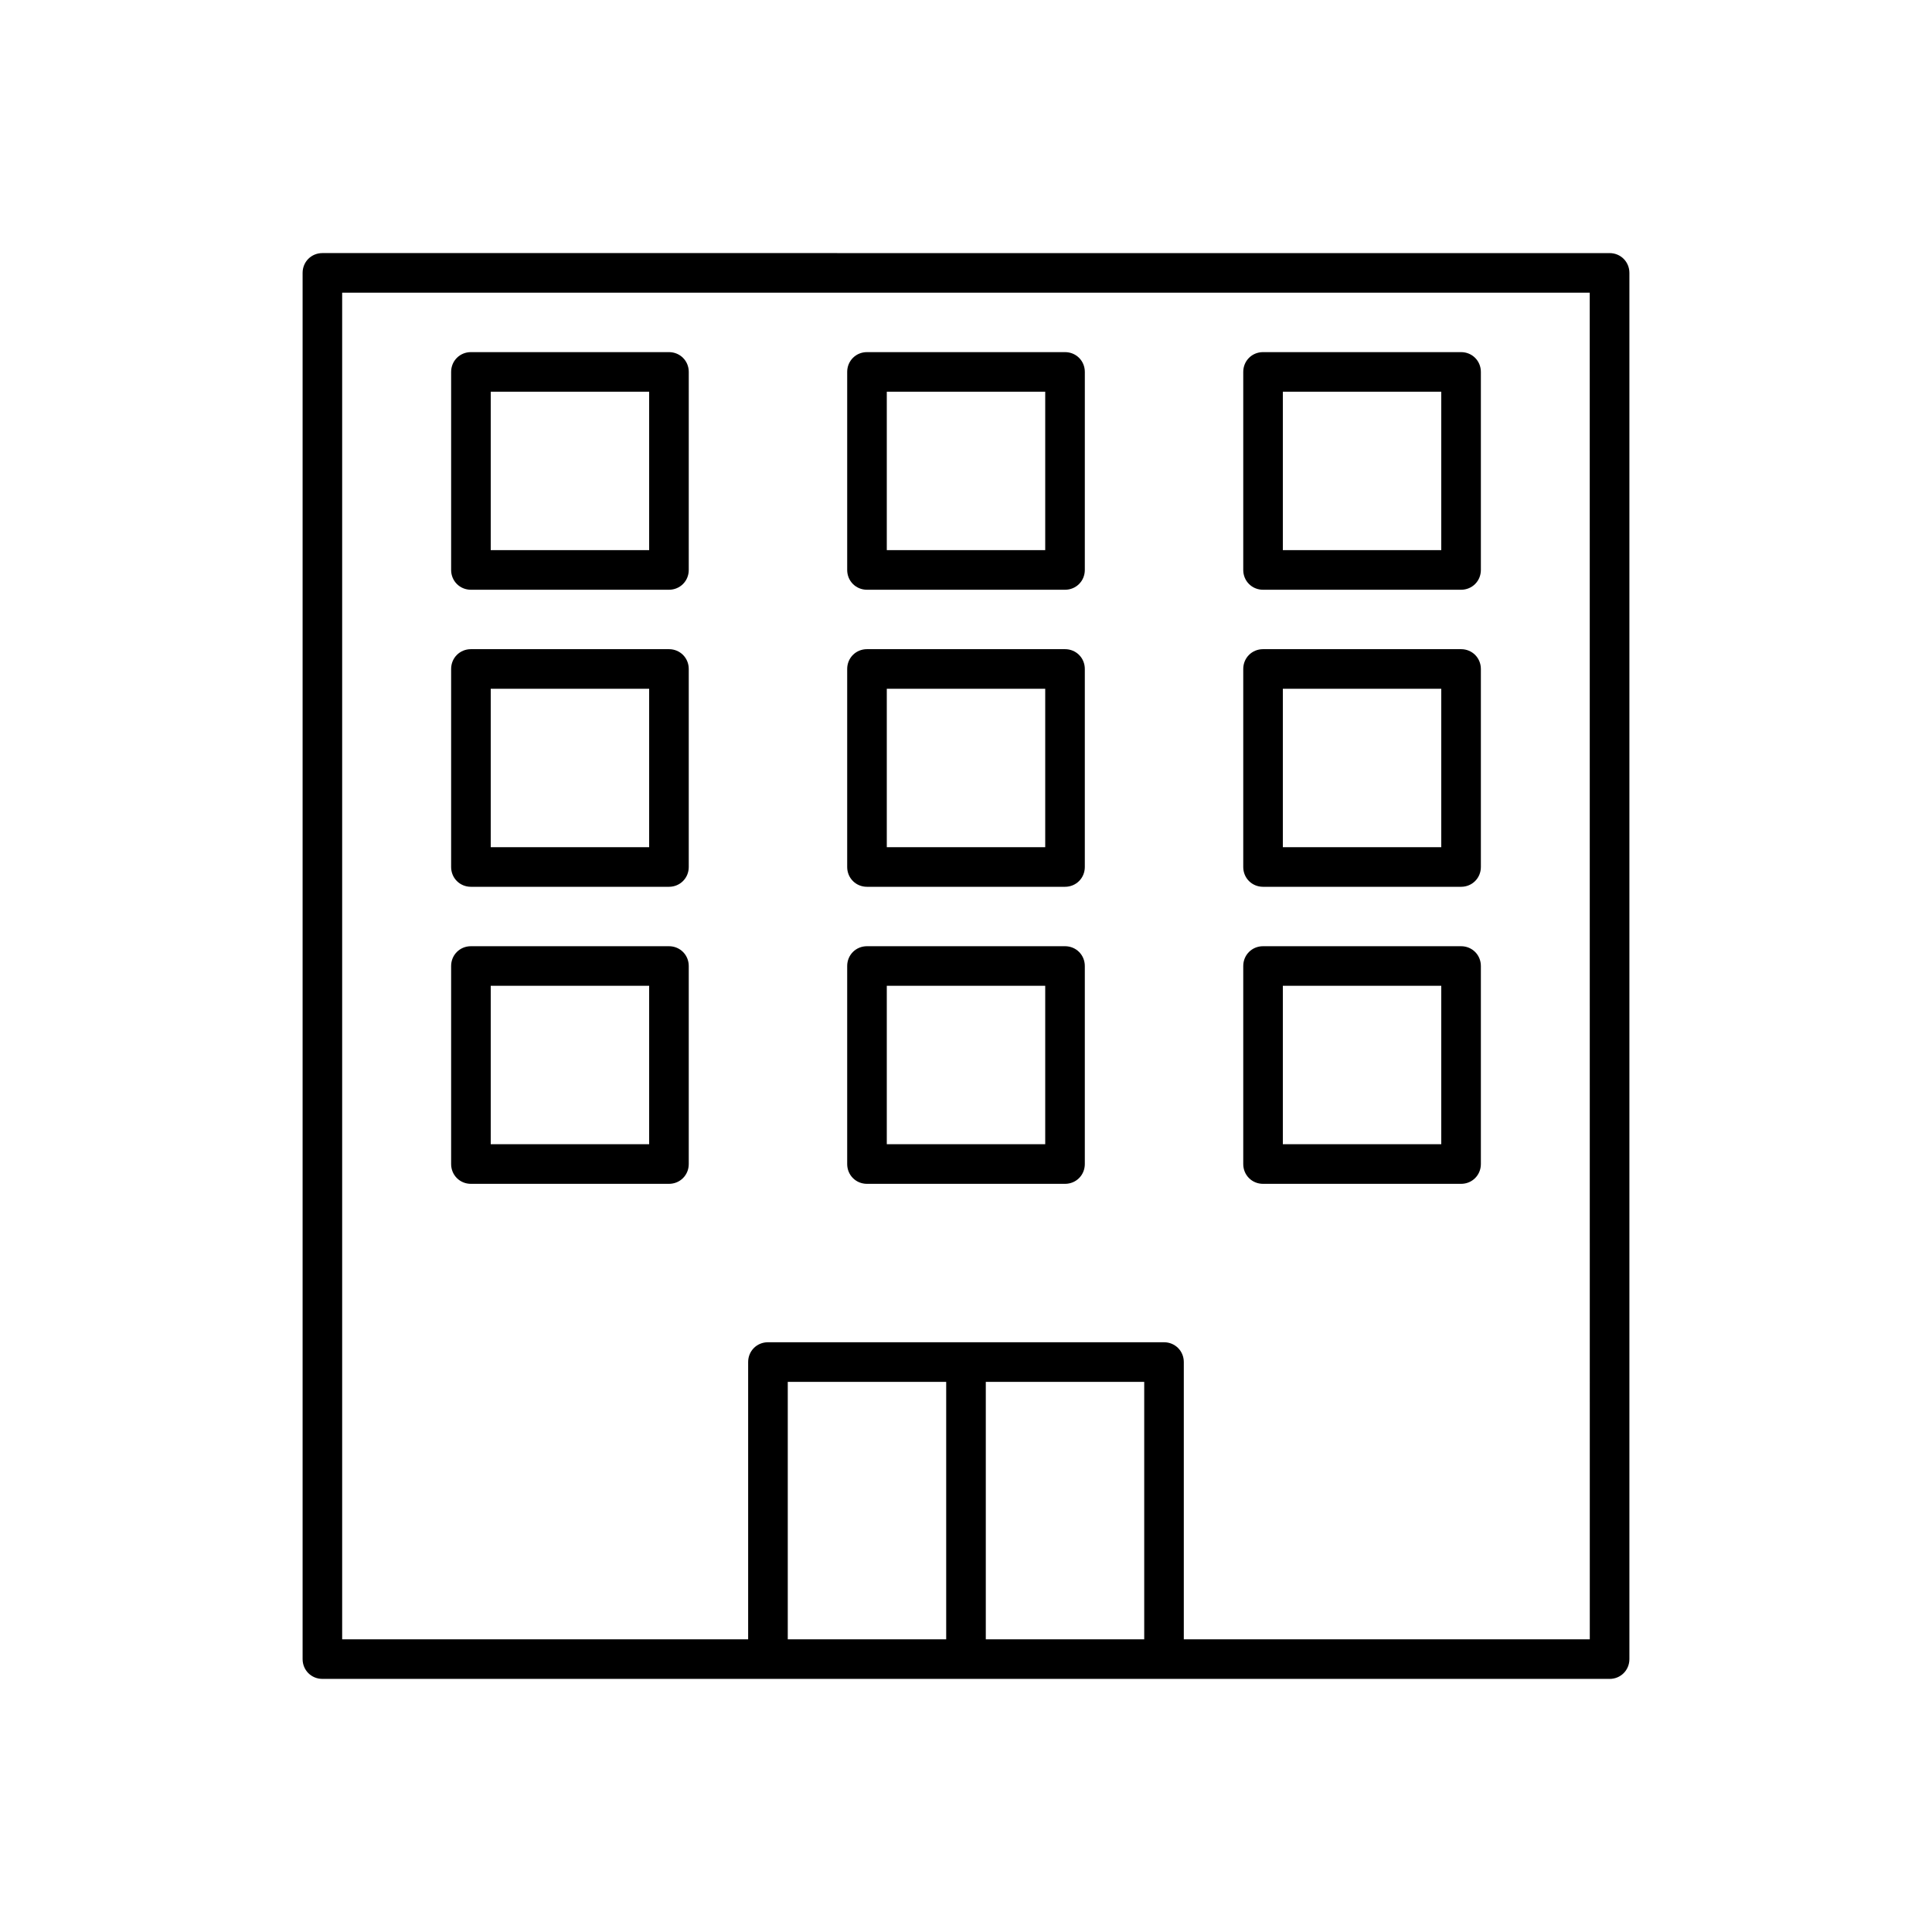 <?xml version="1.0" encoding="UTF-8"?>
<!-- Uploaded to: ICON Repo, www.iconrepo.com, Generator: ICON Repo Mixer Tools -->
<svg fill="#000000" width="800px" height="800px" version="1.1" viewBox="144 144 512 512" xmlns="http://www.w3.org/2000/svg">
 <g>
  <path d="m229.44 211.07c-2.938 0-5.246 2.309-5.246 5.246v367.36c0 2.938 2.309 5.246 5.246 5.246l118.08 0.004h223.04c2.938 0 5.246-2.309 5.246-5.246v-367.36c0-2.938-2.309-5.246-5.246-5.246zm165.31 367.36h-41.984v-68.223h41.984zm52.48 0h-41.984v-68.223h41.984zm118.08 0h-107.59v-73.473c0-2.938-2.309-5.246-5.246-5.246h-104.96c-2.938 0-5.246 2.309-5.246 5.246v73.473h-107.59v-356.86h330.62z"/>
  <path d="m268.8 300.29h52.48c2.938 0 5.246-2.309 5.246-5.246l0.004-52.48c0-2.938-2.309-5.246-5.246-5.246h-52.48c-2.941-0.004-5.25 2.309-5.25 5.246v52.48c0 2.938 2.309 5.246 5.246 5.246zm5.25-52.48h41.984v41.984h-41.984z"/>
  <path d="m268.8 379.01h52.48c2.938 0 5.246-2.309 5.246-5.246v-52.48c0-2.938-2.309-5.246-5.246-5.246h-52.48c-2.938 0-5.246 2.309-5.246 5.246v52.48c0 2.938 2.309 5.246 5.246 5.246zm5.25-52.48h41.984v41.984h-41.984z"/>
  <path d="m268.8 457.73h52.48c2.938 0 5.246-2.309 5.246-5.246v-52.48c0-2.938-2.309-5.246-5.246-5.246h-52.48c-2.938 0-5.246 2.309-5.246 5.246v52.48c0 2.938 2.309 5.246 5.246 5.246zm5.25-52.48h41.984v41.984h-41.984z"/>
  <path d="m373.76 300.29h52.48c2.938 0 5.246-2.309 5.246-5.246l0.004-52.48c0-2.938-2.309-5.246-5.246-5.246h-52.48c-2.941-0.004-5.25 2.309-5.25 5.246v52.48c0 2.938 2.309 5.246 5.246 5.246zm5.25-52.48h41.984v41.984h-41.984z"/>
  <path d="m373.76 379.01h52.48c2.938 0 5.246-2.309 5.246-5.246v-52.48c0-2.938-2.309-5.246-5.246-5.246h-52.48c-2.938 0-5.246 2.309-5.246 5.246v52.48c0 2.938 2.309 5.246 5.246 5.246zm5.25-52.48h41.984v41.984h-41.984z"/>
  <path d="m373.76 457.73h52.48c2.938 0 5.246-2.309 5.246-5.246v-52.48c0-2.938-2.309-5.246-5.246-5.246h-52.48c-2.938 0-5.246 2.309-5.246 5.246v52.48c0 2.938 2.309 5.246 5.246 5.246zm5.25-52.48h41.984v41.984h-41.984z"/>
  <path d="m478.72 300.29h52.48c2.938 0 5.246-2.309 5.246-5.246v-52.48c0-2.938-2.309-5.246-5.246-5.246h-52.48c-2.938-0.004-5.246 2.309-5.246 5.246v52.48c0 2.938 2.309 5.246 5.246 5.246zm5.246-52.48h41.984v41.984h-41.984z"/>
  <path d="m478.72 379.01h52.48c2.938 0 5.246-2.309 5.246-5.246v-52.48c0-2.938-2.309-5.246-5.246-5.246h-52.48c-2.938 0-5.246 2.309-5.246 5.246v52.48c0 2.938 2.309 5.246 5.246 5.246zm5.246-52.48h41.984v41.984h-41.984z"/>
  <path d="m478.72 457.73h52.48c2.938 0 5.246-2.309 5.246-5.246v-52.48c0-2.938-2.309-5.246-5.246-5.246h-52.48c-2.938 0-5.246 2.309-5.246 5.246v52.48c0 2.938 2.309 5.246 5.246 5.246zm5.246-52.48h41.984v41.984h-41.984z"/>
 </g>
</svg>